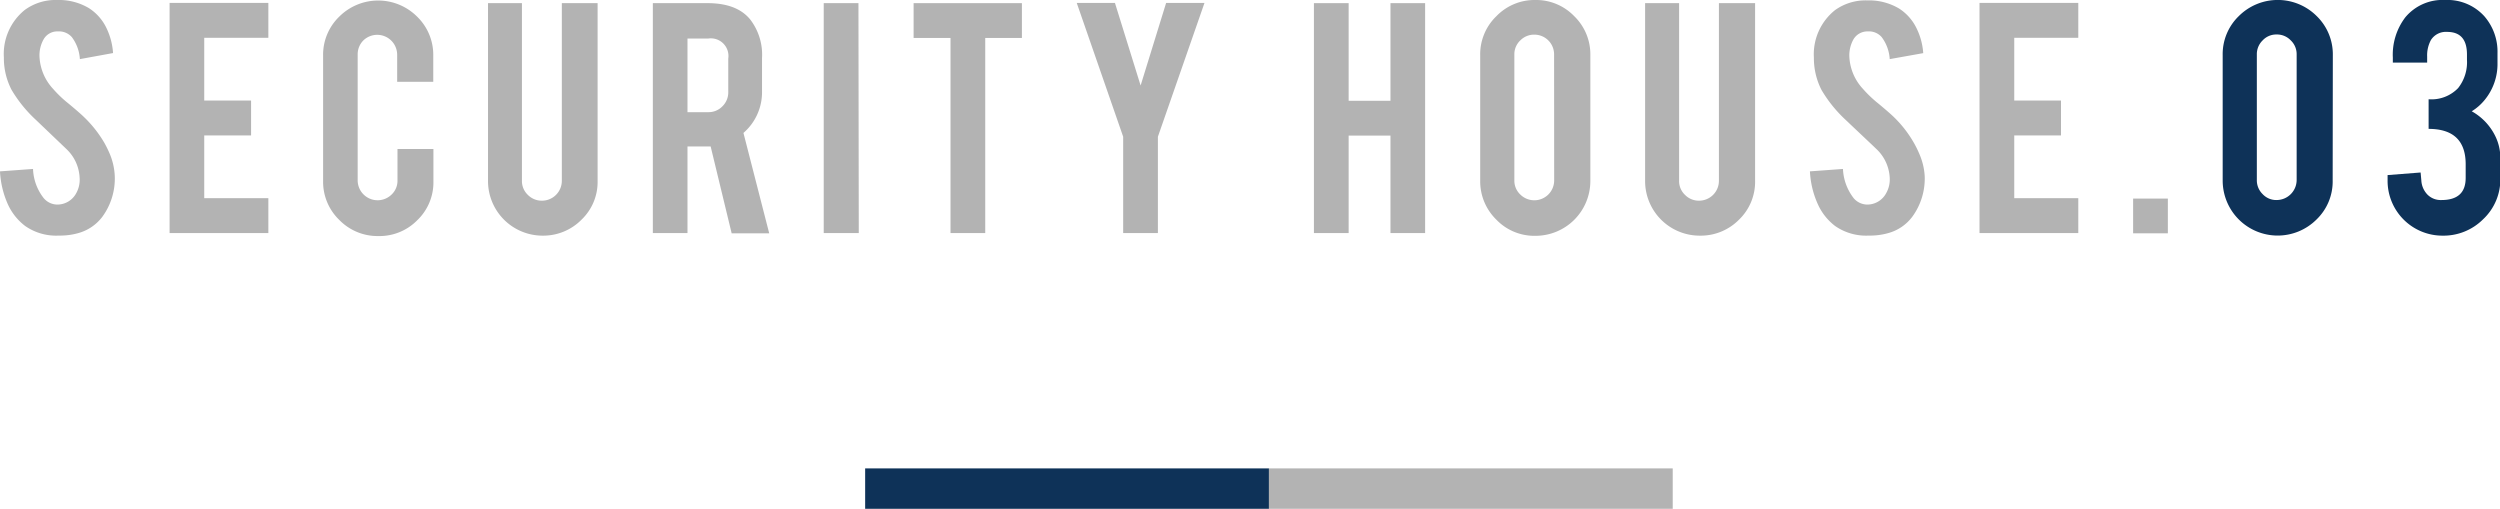<svg xmlns="http://www.w3.org/2000/svg" viewBox="0 0 309.57 63"><defs><style>.cls-1{fill:#0e3258;}.cls-2{fill:#b3b3b3;}</style></defs><title>sp_ttl03</title><g id="レイヤー_2" data-name="レイヤー 2"><g id="レイヤー_1-2" data-name="レイヤー 1"><rect class="cls-1" x="107.13" y="58" width="50" height="5"/><rect class="cls-2" x="157.13" y="58" width="50" height="5"/><path class="cls-2" d="M14.21,21.77a8,8,0,0,1-1.55,5.09,5.59,5.59,0,0,1-2.95,2,8.2,8.2,0,0,1-2.39.31A6.7,6.7,0,0,1,3.14,28a7,7,0,0,1-2.2-2.78,11.36,11.36,0,0,1-.94-4l4.09-.3a6.2,6.2,0,0,0,1.32,3.61,2.21,2.21,0,0,0,1.77.8,2.65,2.65,0,0,0,2.25-1.39A3.43,3.43,0,0,0,9.86,22a5.21,5.21,0,0,0-1.61-3.52L4.43,14.83a16.42,16.42,0,0,1-3-3.71,8.52,8.52,0,0,1-.95-4A7,7,0,0,1,3.07,1.23,6.45,6.45,0,0,1,7.07,0,7.28,7.28,0,0,1,11,1a6,6,0,0,1,2.06,2.23A8.41,8.41,0,0,1,14,6.57l-4.11.75a5,5,0,0,0-1-2.73,2.12,2.12,0,0,0-1.71-.7,1.94,1.94,0,0,0-1.79,1A4,4,0,0,0,4.89,7a6.27,6.27,0,0,0,1.68,4,14.38,14.38,0,0,0,1.91,1.82c1,.83,1.66,1.41,2,1.75a14.66,14.66,0,0,1,2.45,3.13A14.84,14.84,0,0,1,13.57,19,8,8,0,0,1,14.21,21.77Z"/><path class="cls-2" d="M21,28.86V.36H33.23V4.68H25.29v7.77h5.8v4.32h-5.8v7.77h7.94v4.32Z"/><path class="cls-2" d="M46.84,29.23a6.61,6.61,0,0,1-4.83-2,6.55,6.55,0,0,1-2-4.81V6.89a6.55,6.55,0,0,1,2-4.83,6.82,6.82,0,0,1,9.64,0,6.59,6.59,0,0,1,2,4.82v3.25H49.18V6.79A2.47,2.47,0,0,0,45,5a2.44,2.44,0,0,0-.71,1.75v15.6a2.47,2.47,0,0,0,4.2,1.74,2.34,2.34,0,0,0,.73-1.74V18.45h4.45v4a6.49,6.49,0,0,1-2,4.82A6.56,6.56,0,0,1,46.84,29.23Z"/><path class="cls-2" d="M67.22,29.18a6.76,6.76,0,0,1-6.79-6.77V.39h4.2v22a2.36,2.36,0,0,0,.73,1.74,2.41,2.41,0,0,0,1.75.72,2.46,2.46,0,0,0,2.46-2.46V.39H74v22a6.46,6.46,0,0,1-2,4.82A6.65,6.65,0,0,1,67.22,29.18Z"/><path class="cls-2" d="M87.61.39c2.39,0,4.15.65,5.27,2a7.16,7.16,0,0,1,1.48,4.82v4.14a6.65,6.65,0,0,1-2.3,5.11l3.19,12.43H90.6L88,18.14H85.13V28.86H80.84V.39Zm2.57,6.86a2.18,2.18,0,0,0-2.46-2.48H85.13v9.12h2.59a2.38,2.38,0,0,0,1.74-.73,2.41,2.41,0,0,0,.72-1.75Z"/><path class="cls-2" d="M106.34,28.86H102V.39h4.3Z"/><path class="cls-2" d="M117.7,4.7h-4.57V.39h13.41V4.7H122V28.86H117.7Z"/><path class="cls-2" d="M139.08,16.93,133.33.36h4.73l3.18,10.23L144.4.36h4.75l-5.77,16.57V28.86h-4.3Z"/><path class="cls-2" d="M167,16.79V28.86h-4.3V.39H167V12.48h5.18V.39h4.29V28.86h-4.29V16.79Z"/><path class="cls-2" d="M190.1,0a6.55,6.55,0,0,1,4.83,2,6.58,6.58,0,0,1,2,4.82V22.39a6.79,6.79,0,0,1-6.82,6.81,6.51,6.51,0,0,1-4.82-2,6.62,6.62,0,0,1-2-4.81V6.84a6.54,6.54,0,0,1,2-4.83A6.57,6.57,0,0,1,190.1,0Zm2.34,6.73A2.44,2.44,0,0,0,190,4.29a2.39,2.39,0,0,0-1.75.72,2.34,2.34,0,0,0-.73,1.74V22.34a2.34,2.34,0,0,0,.73,1.74,2.46,2.46,0,0,0,4.2-1.74Z"/><path class="cls-2" d="M210.51,29.18a6.76,6.76,0,0,1-6.8-6.77V.39h4.21v22a2.33,2.33,0,0,0,.73,1.74,2.38,2.38,0,0,0,1.75.72,2.46,2.46,0,0,0,2.45-2.46V.39h4.48v22a6.5,6.5,0,0,1-2,4.82A6.65,6.65,0,0,1,210.51,29.18Z"/><path class="cls-2" d="M238.33,21.77a8,8,0,0,1-1.55,5.09,5.55,5.55,0,0,1-2.95,2,8.15,8.15,0,0,1-2.39.31A6.72,6.72,0,0,1,227.26,28a7,7,0,0,1-2.19-2.78,11.15,11.15,0,0,1-.95-4l4.09-.3a6.34,6.34,0,0,0,1.32,3.61,2.22,2.22,0,0,0,1.77.8,2.65,2.65,0,0,0,2.25-1.39A3.43,3.43,0,0,0,234,22a5.23,5.23,0,0,0-1.62-3.52c-.84-.81-2.12-2-3.82-3.62a16.42,16.42,0,0,1-3-3.71,8.64,8.64,0,0,1-.95-4,7,7,0,0,1,2.61-5.89,6.47,6.47,0,0,1,4-1.21,7.28,7.28,0,0,1,3.93,1,6,6,0,0,1,2.06,2.23,8.25,8.25,0,0,1,.94,3.3L234,7.32a5,5,0,0,0-1-2.73,2.09,2.09,0,0,0-1.71-.7,2,2,0,0,0-1.79,1A4.07,4.07,0,0,0,229,7a6.27,6.27,0,0,0,1.68,4,15,15,0,0,0,1.91,1.82c1,.83,1.66,1.41,2,1.75A14.35,14.35,0,0,1,237,17.7a12.58,12.58,0,0,1,.66,1.34A8,8,0,0,1,238.33,21.77Z"/><path class="cls-2" d="M245.12,28.86V.36h12.23V4.68h-7.93v7.77h5.79v4.32h-5.79v7.77h7.93v4.32Z"/><path class="cls-2" d="M264.14,24.59h4.3v4.3h-4.3Z"/><path class="cls-1" d="M288.85,22.36a6.53,6.53,0,0,1-2,4.82,6.81,6.81,0,0,1-11.62-4.82V6.82a6.55,6.55,0,0,1,2-4.83,6.82,6.82,0,0,1,9.64,0,6.6,6.6,0,0,1,2,4.82ZM284.39,6.73A2.35,2.35,0,0,0,283.66,5a2.35,2.35,0,0,0-1.75-.73,2.3,2.3,0,0,0-1.73.73,2.38,2.38,0,0,0-.72,1.75V22.29a2.38,2.38,0,0,0,.72,1.75,2.3,2.3,0,0,0,1.73.73,2.49,2.49,0,0,0,2.48-2.48Z"/><path class="cls-1" d="M302.32,24.77c2,0,3-.91,3-2.74V20.35q0-4.39-4.59-4.39V12.29a4.57,4.57,0,0,0,3.66-1.39,5.17,5.17,0,0,0,1.09-3.49V6.75c0-1.87-.82-2.8-2.46-2.8a2.19,2.19,0,0,0-2,1,4,4,0,0,0-.47,2.06v.74H296.3V7.14a7.64,7.64,0,0,1,1.55-5A6,6,0,0,1,302.78,0a6.17,6.17,0,0,1,4.84,2,6.68,6.68,0,0,1,1.64,4.6v1.2a7,7,0,0,1-1.6,4.59,6.42,6.42,0,0,1-1.59,1.39,7.07,7.07,0,0,1,3,3.25,6.13,6.13,0,0,1,.54,2.7V22a6.76,6.76,0,0,1-2.16,5.18,6.93,6.93,0,0,1-5,2,6.79,6.79,0,0,1-6.8-6.8v-.7l4.09-.32.09,1a2.72,2.72,0,0,0,.77,1.75A2.32,2.32,0,0,0,302.32,24.77Z"/></g></g></svg>